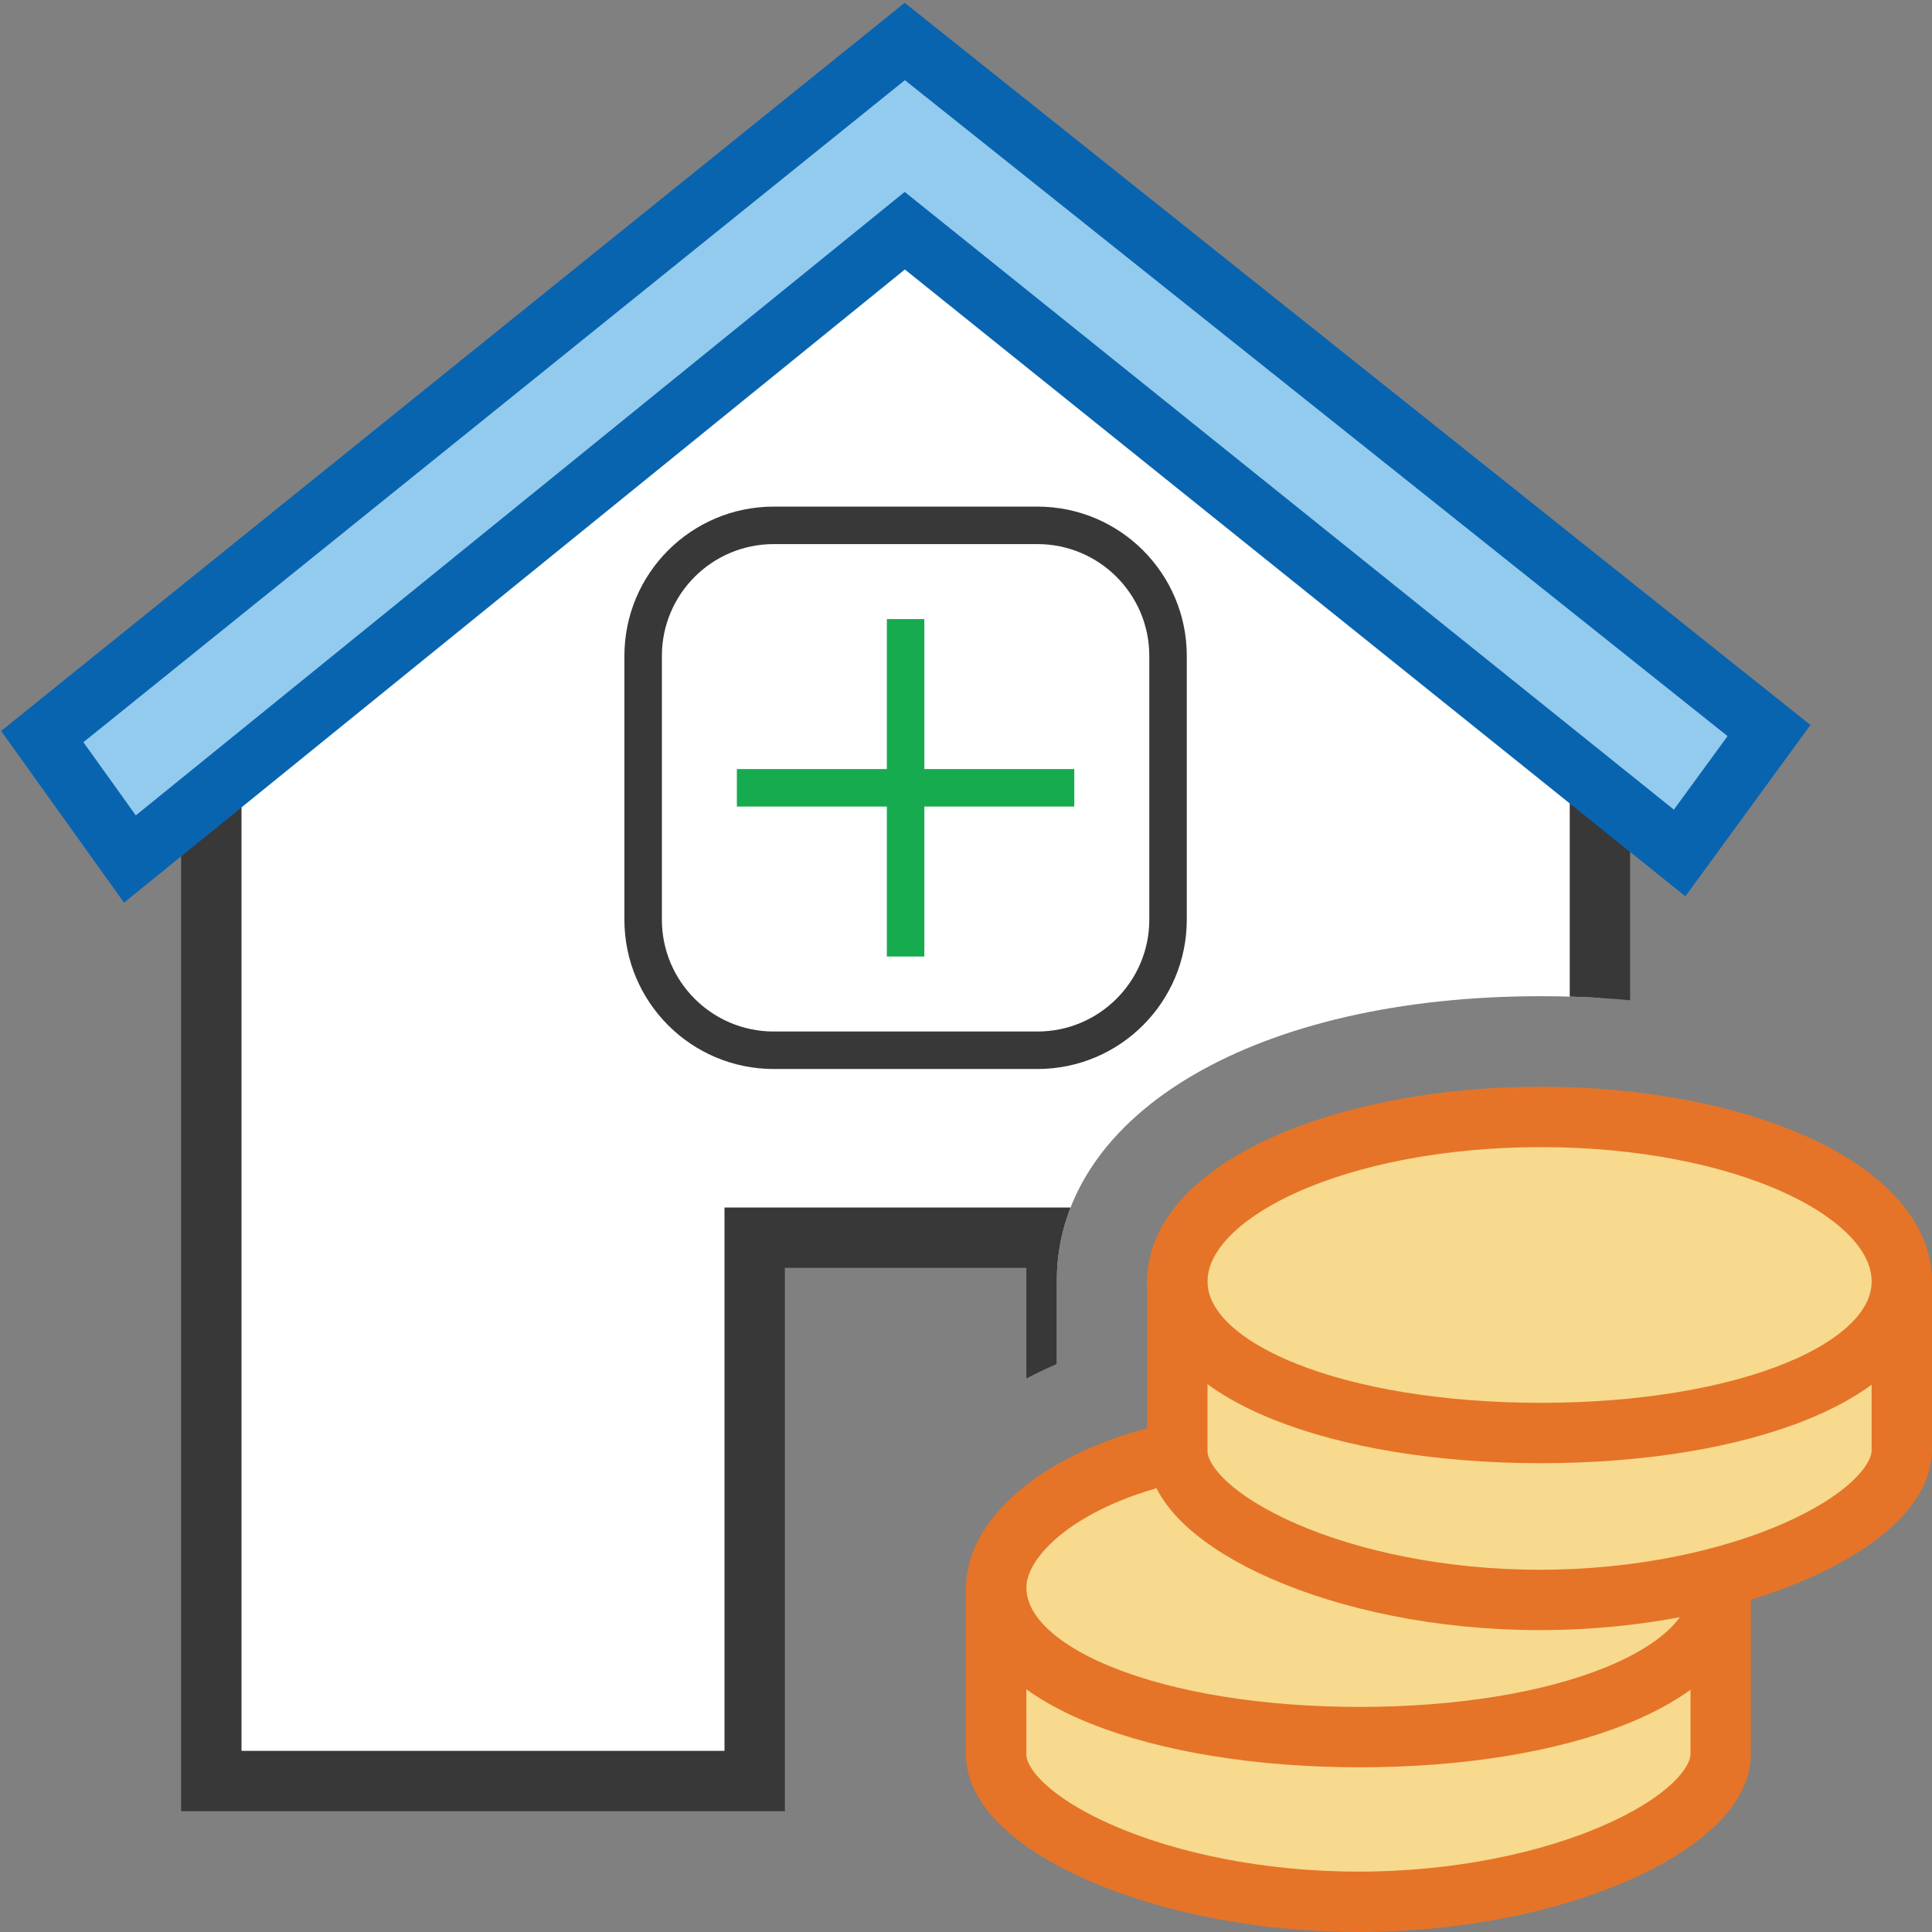 <?xml version="1.0" encoding="UTF-8"?> <svg xmlns="http://www.w3.org/2000/svg" version="1.1" id="Layer_1" x="0px" y="0px" width="32px" height="32px" viewBox="0 0 32 32"><rect x="0" y="0" width="32" height="32" fill="#808080" stroke="none"/><g id="main"><clipPath id="clip_mask"><path d="M16.423,32H0V0h32v18.323C30.6,17.185,28.311,16.5,25.522,16.5c-4.685,0,-7.967,1.912,-8.018,4.659c-0.001,0.027,-0.004,0.053,-0.004,0.08v1.354c-1.825,0.788,-2.976,2.146,-2.997,3.659c-0.001,0.019,-0.003,0.038,-0.003,0.057v2.757C14.5,29.753,14.774,30.965,16.423,32zM30.675,27.468c-0.057,0.026,-0.116,0.051,-0.175,0.077v1.506c0,0.691,-0.275,1.91,-1.931,2.949H32v-5.312C31.645,26.959,31.21,27.222,30.675,27.468z"></path></clipPath><g id="icon" clip-path="url(#clip_mask)"><g id="transformed_icon" transform="translate(-1 -1)"><polygon points="16,4.4 4.5,13.8 4.5,30.5 13.5,30.5 13.5,21.5 18.5,21.5 18.5,30.5 27.5,30.5 27.5,14" fill="#FFFFFF" stroke-linejoin="miter"></polygon><polygon points="28,31 18,31 18,22 14,22 14,31 4,31 4,13.8 5,13.8 5,30 13,30 13,21 19,21 19,30 27,30 27,14 28,14" fill="#383838" stroke-linejoin="miter"></polygon><polygon points="1.7,13.2 15.986,1.687 30.3,13.1 28.82,15.128 15.986,4.821 3.152,15.228" fill="#92CBEE" stroke="#0964B0" stroke-width="1" stroke-linecap="round" stroke-miterlimit="5" stroke-linejoin="miter"></polygon></g></g><g id="overlay"><path d="M28.5,26.308c0,0,0,2.45,0,2.743c0,1.133,-2.683,2.449,-5.998,2.449c-3.315,0,-6.002,-1.316,-6.002,-2.436c0,-0.251,0,-2.757,0,-2.757" fill="#F7DA8E" stroke="#E57428" stroke-width="1" stroke-linecap="round" stroke-miterlimit="1"></path><path d="M28.5,26.294c0,1.484,-2.653,2.478,-5.978,2.478c-3.325,0,-6.021,-0.993,-6.021,-2.478c0,-0.877,1.148,-1.852,2.998,-2.244" fill="#F7DA8E" stroke="#E57428" stroke-width="1" stroke-linecap="round" stroke-miterlimit="1"></path><path d="M31.5,21.238c0,0,0,2.483,0,2.78c0,1.148,-2.683,2.482,-5.998,2.482c-3.315,0,-6.002,-1.334,-6.002,-2.468c0,-0.254,0,-2.793,0,-2.793" fill="#F7DA8E" stroke="#E57428" stroke-width="1" stroke-linecap="round" stroke-miterlimit="1"></path><path d="M25.522,18.5c3.325,0,5.978,1.219,5.978,2.724c0,1.504,-2.653,2.511,-5.978,2.511c-3.325,0,-6.021,-1.007,-6.021,-2.511C19.502,19.719,22.197,18.5,25.522,18.5z" fill="#F7DA8E" stroke="#E57428" stroke-width="1" stroke-linecap="round" stroke-miterlimit="1"></path></g></g><g id="group-1" transform="matrix(0.621, 0, 0, 0.621, 10.342, 8.391)" style=""><path d="M11.017,14.5H3.983C2.06,14.5,0.5,12.94,0.5,11.017V3.983C0.5,2.06,2.06,0.5,3.983,0.5h7.033C12.94,0.5,14.5,2.06,14.5,3.983v7.033C14.5,12.94,12.94,14.5,11.017,14.5z" id="b" fill="#FFFFFF" stroke="#383838" stroke-width="1" stroke-miterlimit="10"></path><path d="M3,7.5h9M7.5,12V3" fill="none" stroke="#17AB4F" stroke-width="1" stroke-miterlimit="10"></path></g></svg> 